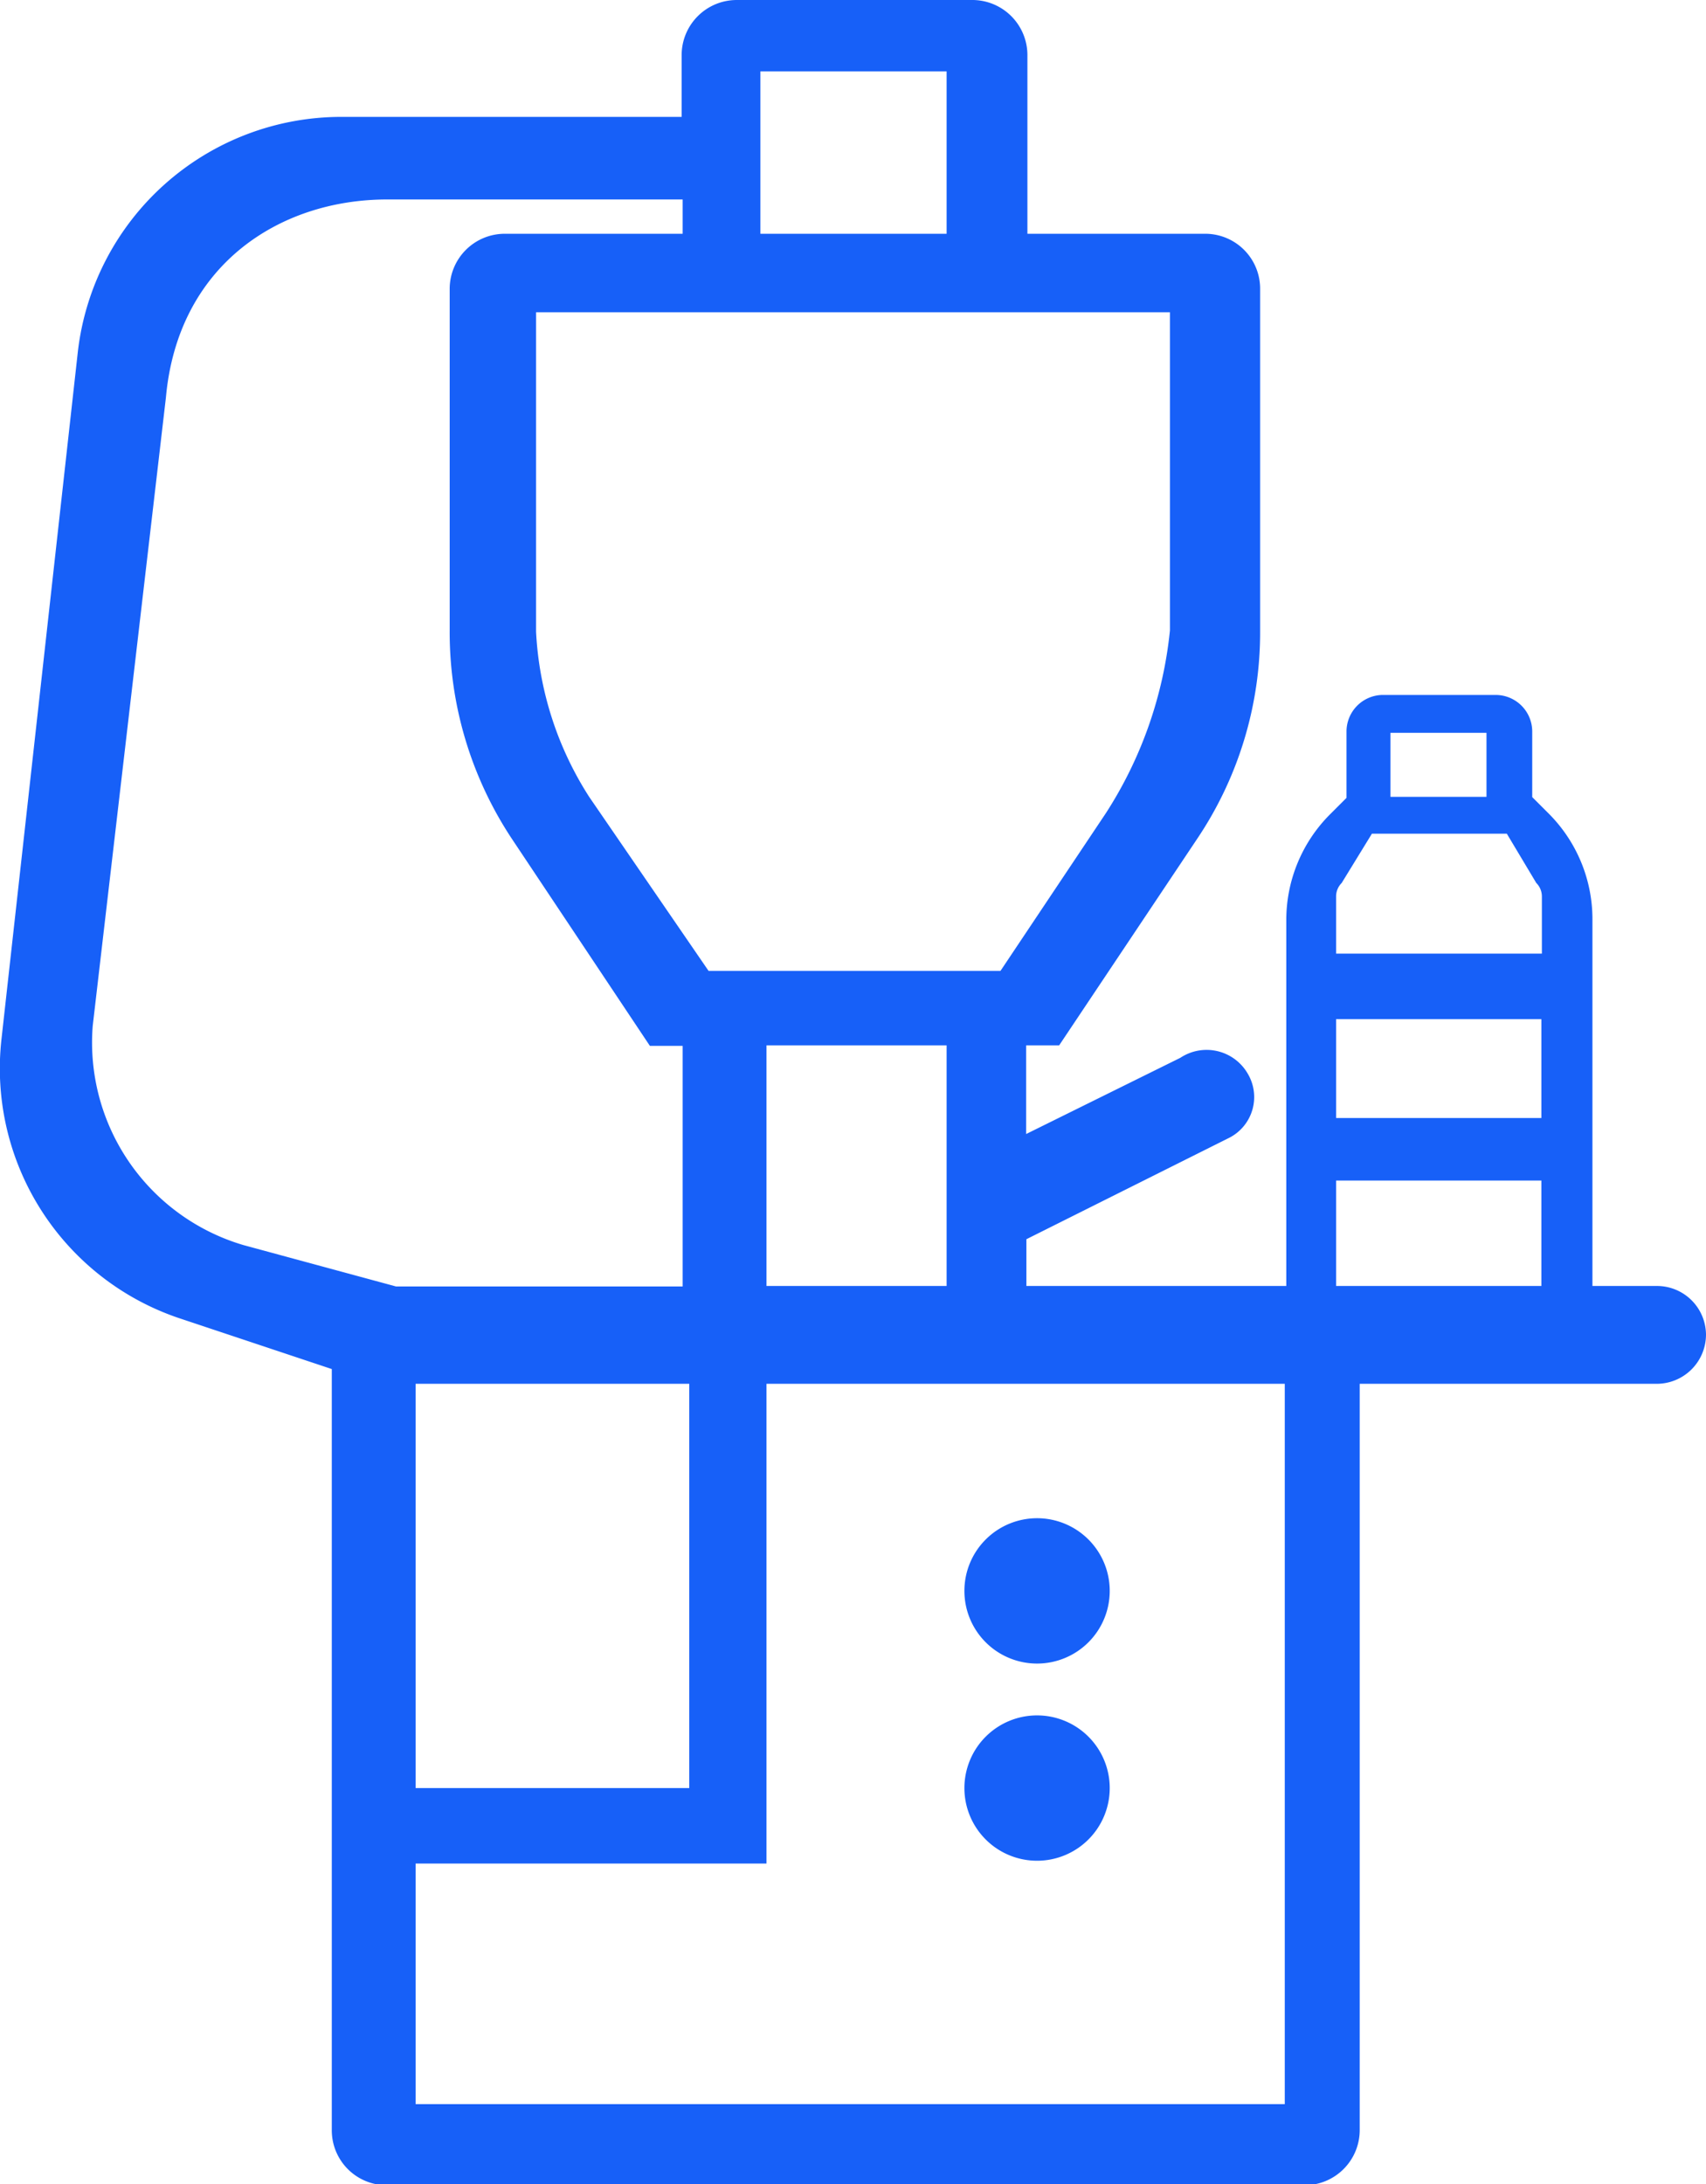 <svg xmlns="http://www.w3.org/2000/svg" viewBox="0 0 67.15 85.96"><defs><style>.cls-1{fill:#1760f8;}</style></defs><g id="图层_2" data-name="图层 2"><g id="图层_1-2" data-name="图层 1"><path class="cls-1" d="M40.82,67.51a2.86,2.86,0,1,0,2.86,2.86A2.86,2.86,0,0,0,40.82,67.51Zm0-7.76a2.86,2.86,0,1,0,2.86,2.86A2.86,2.86,0,0,0,40.82,59.75Z"/><path class="cls-1" d="M65.22,50.61H62.68V36.23A5.88,5.88,0,0,0,60.94,32l-.63-.63V28.79a1.44,1.44,0,0,0-1.44-1.44H54.41A1.44,1.44,0,0,0,53,28.79h0V31.4l-.63.63a5.88,5.88,0,0,0-1.74,4.2V50.61H40.4V48.77l8-4a1.8,1.8,0,0,0,.71-2.52,1.87,1.87,0,0,0-2.65-.62l-6.07,3V41.14h1.3L47.13,33a14.56,14.56,0,0,0,2.47-8.17V11.37A2.16,2.16,0,0,0,47.44,9.2h-7v-7A2.17,2.17,0,0,0,38.24,0H29a2.17,2.17,0,0,0-2.17,2.17h0V4.6H13.43A10.44,10.44,0,0,0,3.06,13.88l-3,27a10.37,10.37,0,0,0,7,11l6,2V83.8A2.16,2.16,0,0,0,15.23,86H51.35a2.17,2.17,0,0,0,2.17-2.16V54.46h11.7a1.94,1.94,0,0,0,1.93-1.93h0A1.93,1.93,0,0,0,65.22,50.61Zm-12.63,0V46.46h8.08v4.15Zm2.14-21.77h3.78v2.52H54.73Zm-2.14,6.44a.75.75,0,0,1,.22-.53L54,32.81h5.31l1.16,1.94a.75.75,0,0,1,.22.53v2.25H52.59Zm0,4.83h8.08V44H52.59ZM37.26,50.61H30.17V41.14h7.09Zm-20.9,3.85H27.13V70.37H16.36ZM46.05,24.81A16.26,16.26,0,0,1,43.53,32l-4.15,6.21H27.89l-4.7-6.85a13.26,13.26,0,0,1-2.09-6.5V12.29H46.05Zm-16.12-22h7.33V9.2H29.93ZM3.65,40.37,6.53,15.65C7,10.43,11,7.85,15.24,7.85H26.87V9.2h-7a2.17,2.17,0,0,0-2.17,2.17h0V24.81A14.72,14.72,0,0,0,20.14,33l5.44,8.16h1.29v9.47H15.59L9.58,49A8.31,8.31,0,0,1,3.65,40.37ZM49.87,82.81H16.36V73.34H30.17V54.46h20.4V82.81Z"/></g></g></svg>
